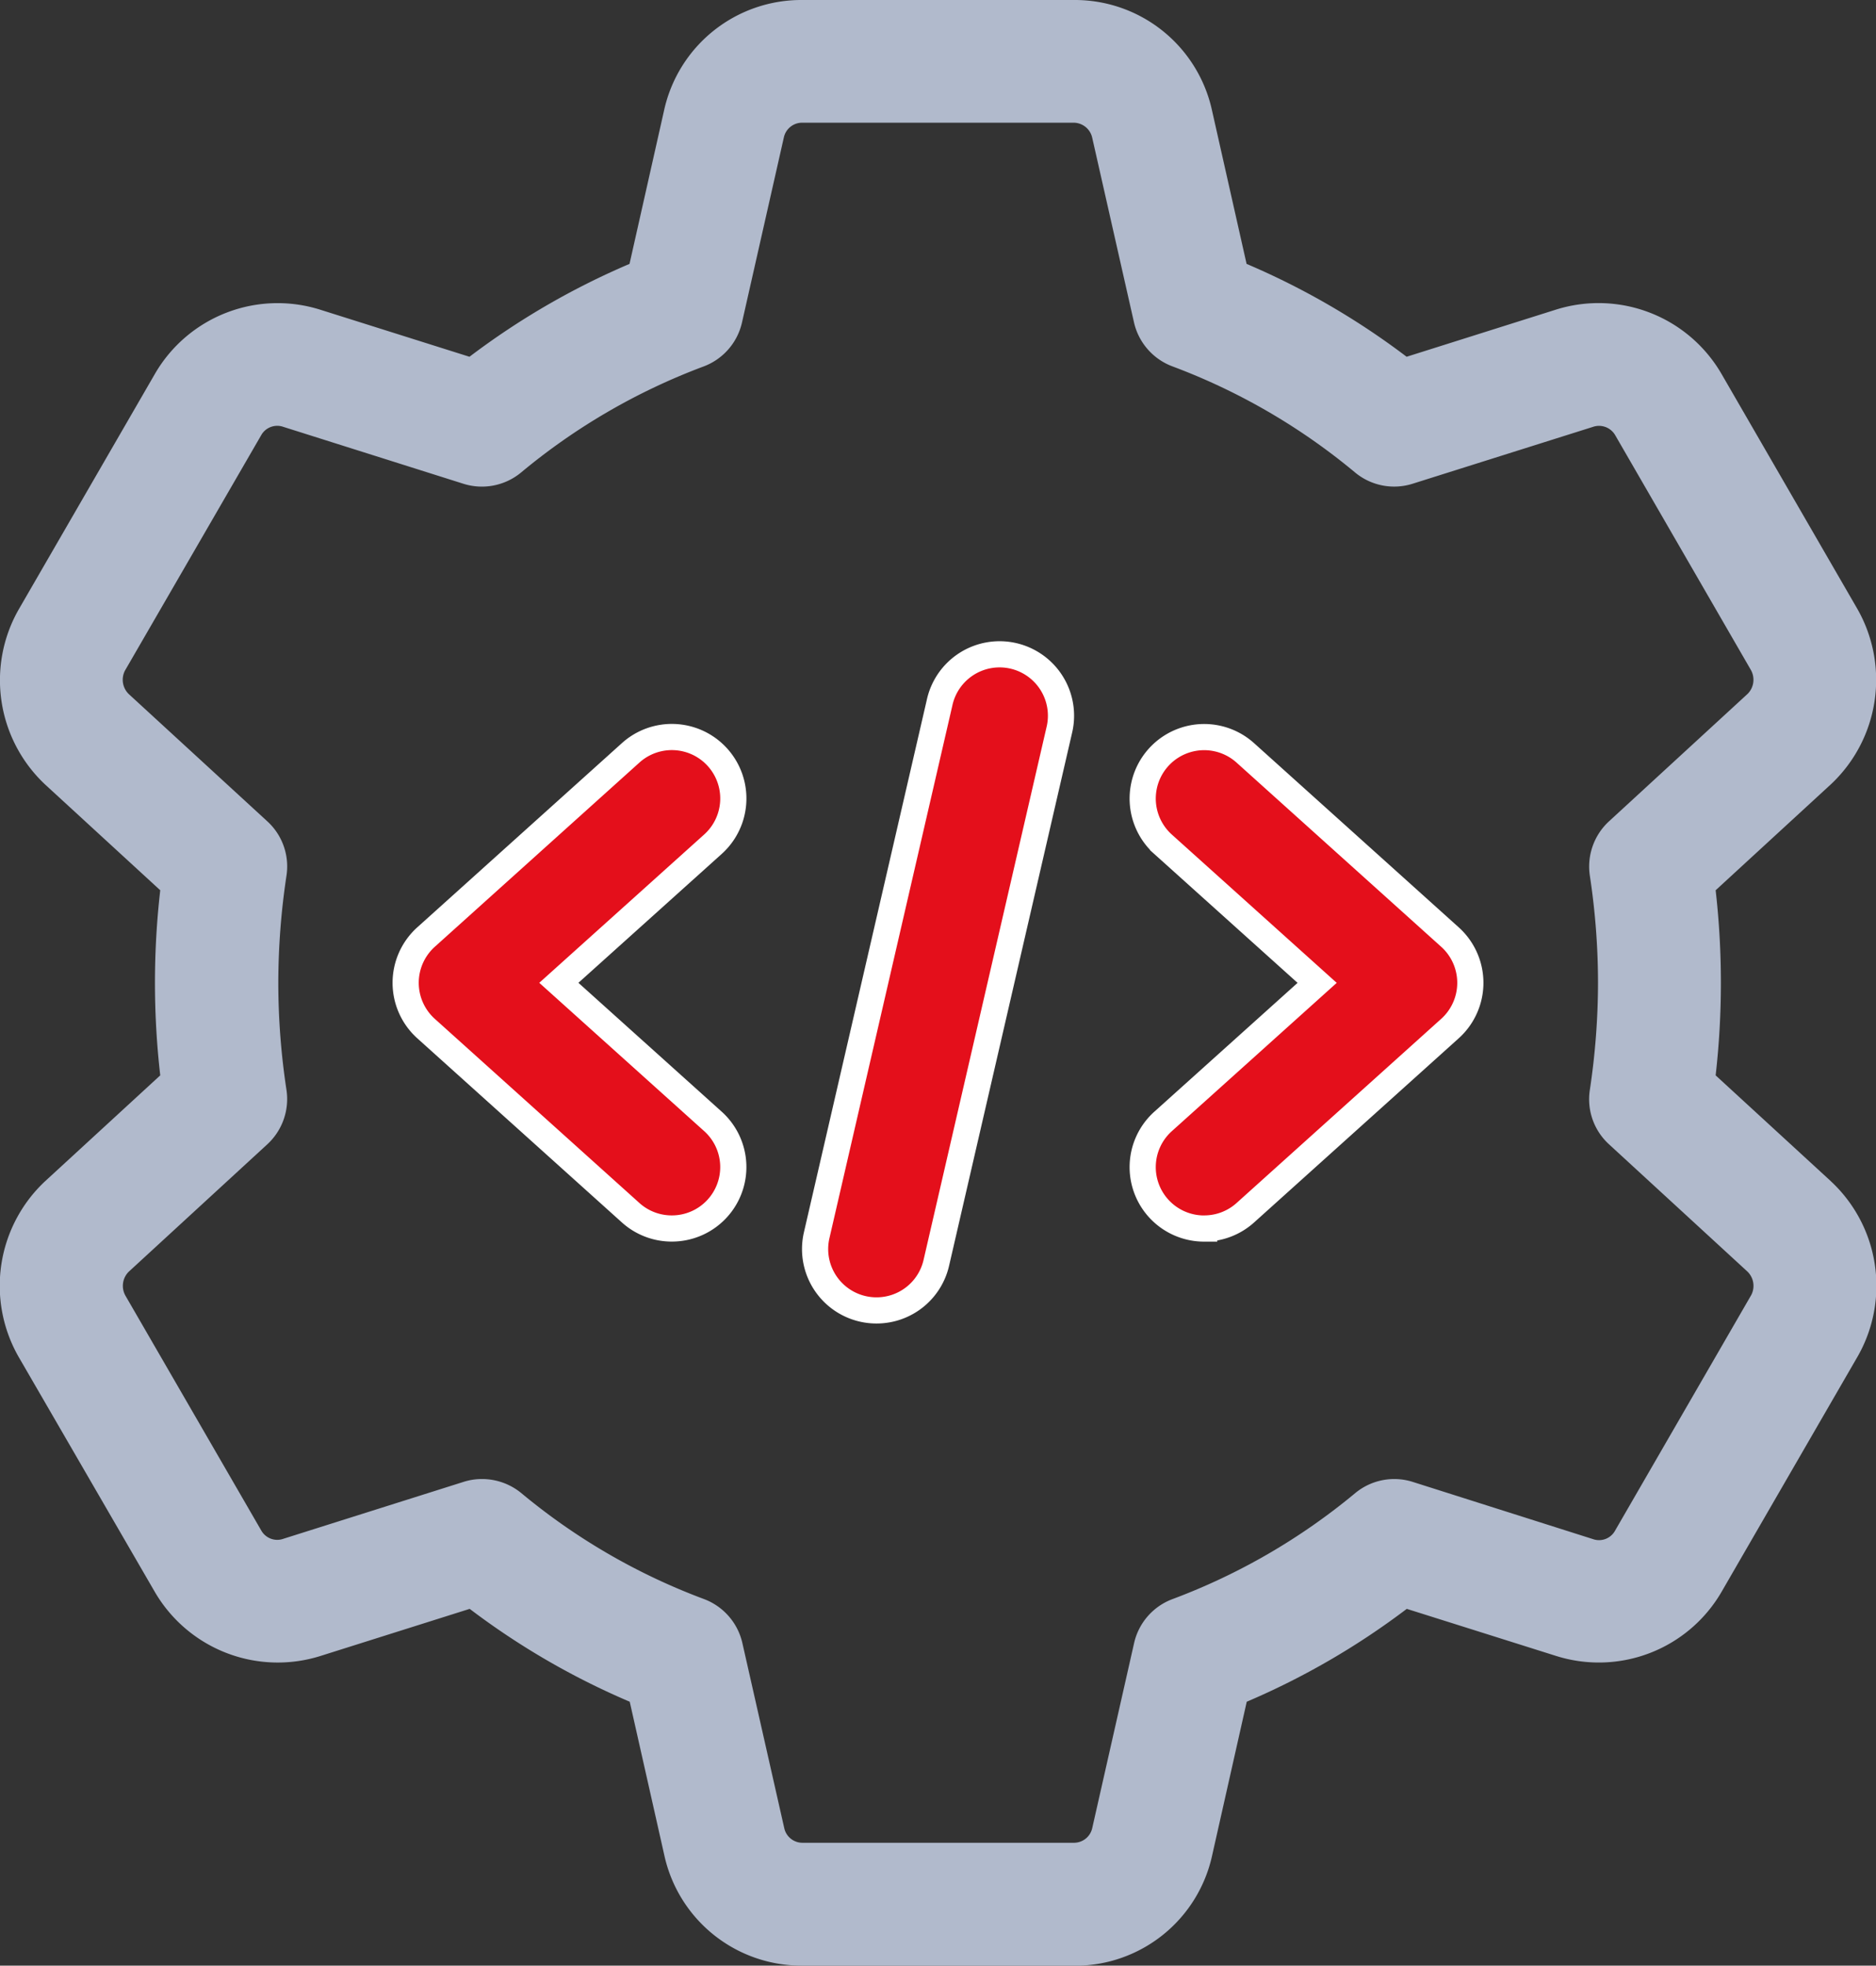 <svg xmlns="http://www.w3.org/2000/svg" width="35.835" height="37.548" viewBox="0 0 35.835 37.548">
  <rect x="0" y="0" width="35.835" height="37.548" fill="#333333" stroke="none"/>
  <g id="setting" transform="translate(-0.548 0)">
    <path id="Path_81246" data-name="Path 81246" d="M21.067,37.548h-5.2a2.682,2.682,0,0,1-2.63-2.111l-.66-2.93a14.372,14.372,0,0,1-3.057-1.774l-2.851.9A2.718,2.718,0,0,1,3.5,30.4L.9,25.913a2.736,2.736,0,0,1,.5-3.34l2.209-2.031a15.537,15.537,0,0,1,0-3.536l-2.2-2.021A2.731,2.731,0,0,1,.9,11.651l2.61-4.514A2.708,2.708,0,0,1,6.662,5.915l2.854.9a14.41,14.41,0,0,1,3.057-1.774l.66-2.932A2.683,2.683,0,0,1,15.863,0h5.2A2.682,2.682,0,0,1,23.7,2.111l.66,2.93a14.372,14.372,0,0,1,3.057,1.774l2.851-.9a2.715,2.715,0,0,1,3.167,1.233l2.594,4.487a2.736,2.736,0,0,1-.5,3.34l-2.209,2.031a15.657,15.657,0,0,1,0,3.536l2.2,2.021.009.009a2.726,2.726,0,0,1,.512,3.325l-2.61,4.514a2.71,2.71,0,0,1-3.156,1.222l-2.855-.9a14.41,14.41,0,0,1-3.057,1.774l-.66,2.932a2.679,2.679,0,0,1-2.628,2.111ZM9.757,28.253a1.181,1.181,0,0,1,.748.268,12.038,12.038,0,0,0,3.486,2.023,1.176,1.176,0,0,1,.738.843l.8,3.536a.355.355,0,0,0,.341.278h5.2a.357.357,0,0,0,.341-.277l.8-3.536a1.173,1.173,0,0,1,.738-.843,12.074,12.074,0,0,0,3.486-2.023,1.169,1.169,0,0,1,1.1-.214L30.975,29.4a.349.349,0,0,0,.415-.146L34,24.738a.38.38,0,0,0-.077-.452l-2.641-2.428a1.166,1.166,0,0,1-.365-1.039,13.843,13.843,0,0,0,.156-2.045,13.649,13.649,0,0,0-.156-2.045,1.175,1.175,0,0,1,.365-1.039l2.647-2.434a.381.381,0,0,0,.063-.46L31.4,8.311a.357.357,0,0,0-.426-.156L27.533,9.24a1.169,1.169,0,0,1-1.1-.214A12.038,12.038,0,0,0,22.947,7a1.176,1.176,0,0,1-.738-.843l-.8-3.536a.366.366,0,0,0-.346-.277h-5.2a.357.357,0,0,0-.341.277l-.8,3.537A1.173,1.173,0,0,1,13.989,7,12.038,12.038,0,0,0,10.5,9.027a1.173,1.173,0,0,1-1.1.214L5.96,8.154a.351.351,0,0,0-.415.146l-2.61,4.51a.381.381,0,0,0,.08.455L5.655,15.69a1.167,1.167,0,0,1,.365,1.039,13.842,13.842,0,0,0-.156,2.045,13.649,13.649,0,0,0,.156,2.045,1.175,1.175,0,0,1-.365,1.039L3.008,24.292a.381.381,0,0,0-.063.46l2.594,4.485a.351.351,0,0,0,.426.156L9.4,28.308a1.142,1.142,0,0,1,.354-.055Z" transform="translate(0 0)" fill="#b1bacc"/>
    <path id="Path_81247" data-name="Path 81247" d="M11.675,20.516A1.172,1.172,0,0,1,10.53,19.08L12.877,8.91a1.173,1.173,0,1,1,2.286.526L12.816,19.605A1.171,1.171,0,0,1,11.675,20.516Z" transform="translate(5.618 4.516)" fill="#e40f1b" stroke="#fff" stroke-width="0.5"/>
    <path id="Path_81248" data-name="Path 81248" d="M15.674,18.387a1.173,1.173,0,0,1-.785-2.046l2.943-2.647-2.943-2.647A1.174,1.174,0,0,1,16.459,9.3l3.911,3.52a1.176,1.176,0,0,1,0,1.746l-3.911,3.52a1.171,1.171,0,0,1-.785.3Z" transform="translate(7.876 5.081)" fill="#e40f1b" stroke="#fff" stroke-width="0.5"/>
    <path id="Path_81249" data-name="Path 81249" d="M10.585,18.387a1.171,1.171,0,0,1-.785-.3l-3.911-3.52a1.176,1.176,0,0,1,0-1.746L9.8,9.3a1.174,1.174,0,1,1,1.571,1.746L8.427,13.694l2.943,2.647a1.173,1.173,0,0,1-.785,2.046Z" transform="translate(2.796 5.08)" fill="#e40f1b" stroke="#fff" stroke-width="0.5"/>
  </g>
</svg>
